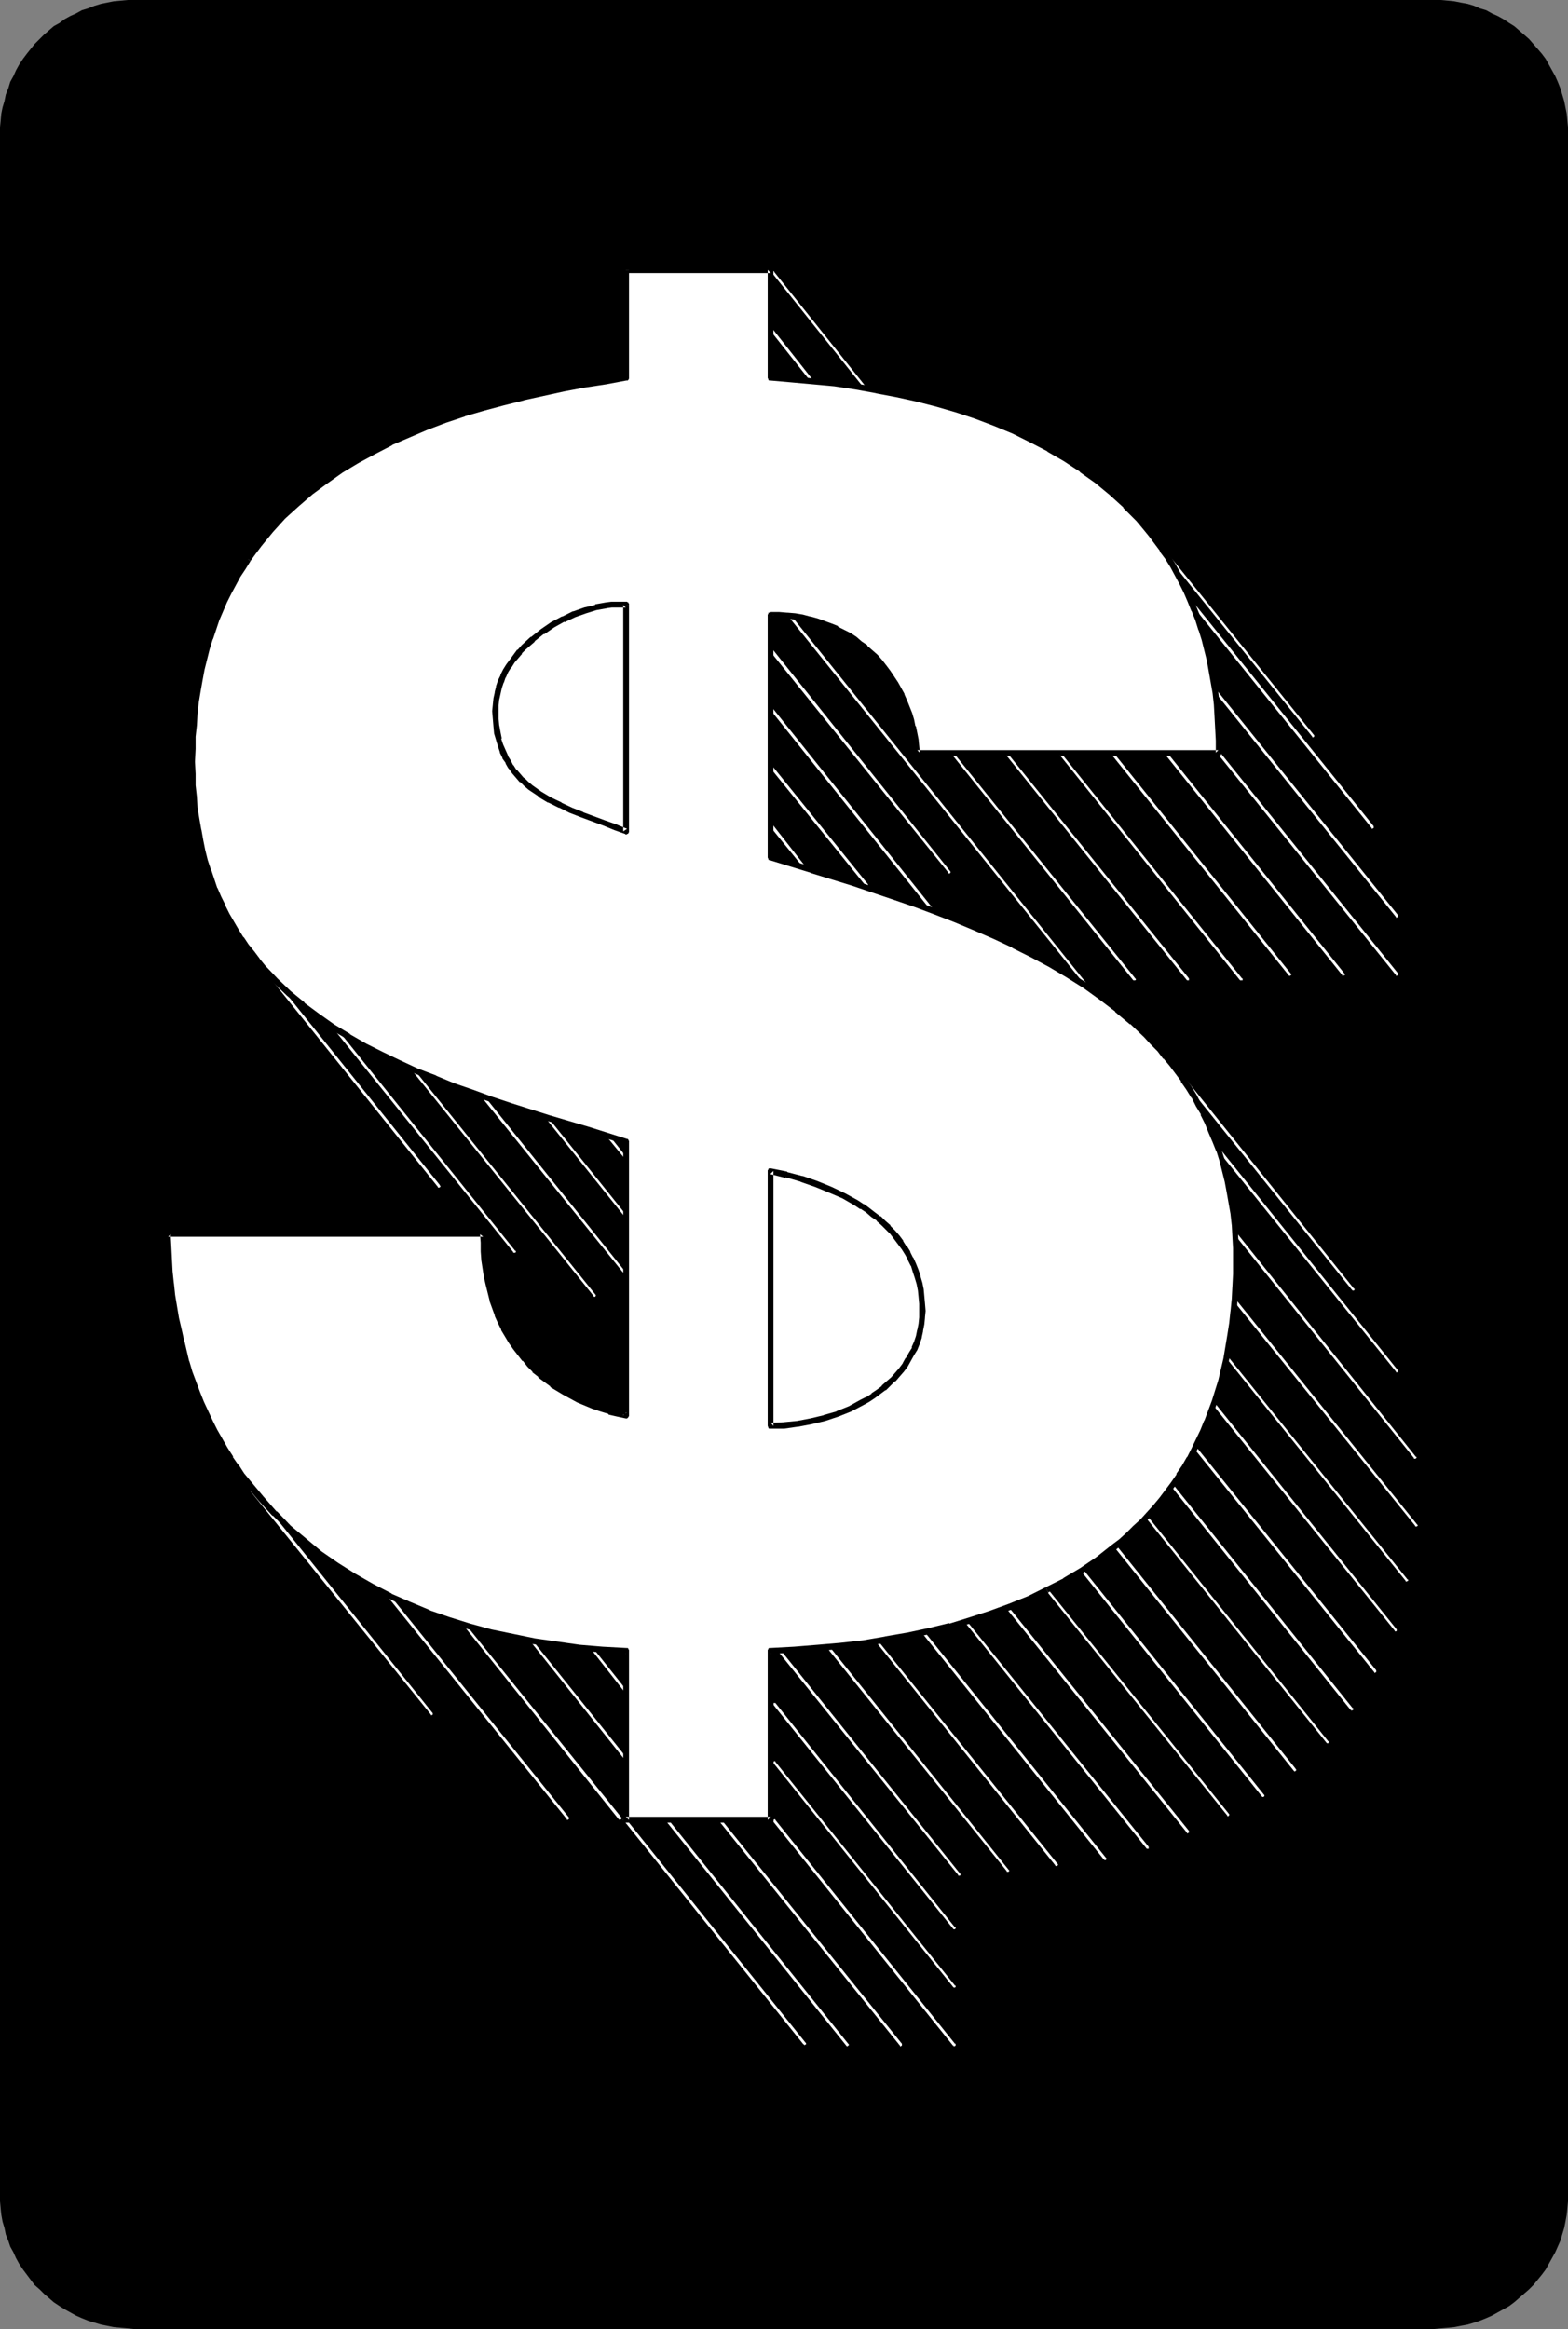 <?xml version="1.0" encoding="UTF-8" standalone="no"?>
<svg
   version="1.0"
   width="104.868mm"
   height="155.711mm"
   id="svg70"
   sodipodi:docname="Dollar Symbol 17.wmf"
   xmlns:inkscape="http://www.inkscape.org/namespaces/inkscape"
   xmlns:sodipodi="http://sodipodi.sourceforge.net/DTD/sodipodi-0.dtd"
   xmlns="http://www.w3.org/2000/svg"
   xmlns:svg="http://www.w3.org/2000/svg">
  <rect width="100%" height="100%" fill="#808080" stroke="none"/>
  <sodipodi:namedview
     id="namedview70"
     pagecolor="#ffffff"
     bordercolor="#000000"
     borderopacity="0.25"
     inkscape:showpageshadow="2"
     inkscape:pageopacity="0.0"
     inkscape:pagecheckerboard="0"
     inkscape:deskcolor="#d1d1d1"
     inkscape:document-units="mm" />
  <defs
     id="defs1">
    <pattern
       id="WMFhbasepattern"
       patternUnits="userSpaceOnUse"
       width="6"
       height="6"
       x="0"
       y="0" />
  </defs>
  <path
     style="fill:#000000;fill-opacity:1;fill-rule:evenodd;stroke:none"
     d="m 396.353,33.934 v -1.778 l -0.162,-1.616 -0.162,-1.778 -0.323,-1.616 -0.323,-1.616 -0.485,-1.616 -0.485,-1.616 -0.646,-1.616 -0.646,-1.454 -0.808,-1.454 -0.808,-1.454 -0.808,-1.454 -0.969,-1.293 -2.101,-2.424 L 386.497,9.857 385.204,8.726 382.781,6.625 381.488,5.817 380.034,4.848 378.58,4.04 377.125,3.393 375.671,2.585 374.055,2.101 372.601,1.454 370.985,0.97 369.208,0.646 367.592,0.323 365.976,0.162 364.199,0 h -1.777 -328.49 -1.616 l -1.777,0.162 -1.777,0.162 -1.616,0.323 -1.616,0.323 -1.616,0.485 -1.616,0.646 -1.616,0.485 -1.454,0.808 -1.454,0.646 -1.454,0.808 -1.293,0.97 -1.454,0.808 -2.424,2.101 -1.131,1.131 -1.293,1.293 -1.939,2.424 -0.969,1.293 -0.969,1.454 -0.808,1.454 -0.646,1.454 -0.808,1.454 -0.485,1.616 L 1.454,23.915 1.131,25.531 0.646,27.147 0.323,28.763 0.162,30.541 0,32.157 v 1.778 520.485 1.778 l 0.162,1.778 0.162,1.616 0.323,1.778 0.485,1.616 0.323,1.616 0.646,1.616 0.485,1.454 0.808,1.454 0.646,1.454 0.808,1.454 0.969,1.454 0.969,1.293 1.939,2.585 1.293,1.131 1.131,1.131 2.424,2.101 1.454,0.97 1.293,0.808 1.454,0.808 1.454,0.808 1.454,0.646 1.616,0.646 1.616,0.485 1.616,0.485 1.616,0.323 1.616,0.323 1.777,0.162 1.777,0.162 1.616,0.162 H 362.422 l 1.777,-0.162 1.777,-0.162 1.616,-0.162 1.616,-0.323 1.777,-0.323 1.616,-0.485 1.454,-0.485 1.616,-0.646 1.454,-0.646 1.454,-0.808 1.454,-0.808 1.454,-0.808 1.293,-0.97 2.424,-2.101 1.293,-1.131 1.131,-1.131 2.101,-2.585 0.969,-1.293 0.808,-1.454 0.808,-1.454 0.808,-1.454 0.646,-1.454 0.646,-1.454 0.485,-1.616 0.485,-1.616 0.323,-1.616 0.323,-1.778 0.162,-1.616 0.162,-1.778 v -1.778 z"
     id="path1" />
  <path
     style="fill:#ffffff;fill-opacity:1;fill-rule:evenodd;stroke:none"
     d="m 194.864,163.53 h -0.162 v 0 h -0.162 -0.162 v 0 h -0.162 v 0.162 0.162 0.162 0 l 45.565,56.557 v 0.162 0 h 0.323 v 0 -0.162 h 0.162 v 0 -0.323 0 0 z"
     id="path2" />
  <path
     style="fill:#ffffff;fill-opacity:1;fill-rule:evenodd;stroke:none"
     d="m 194.864,178.397 -0.162,-0.162 v 0 h -0.162 -0.162 v 0.162 h -0.162 v 0 0.162 0.162 0 l 40.879,51.063 0.162,0.162 v 0 h 0.162 0.162 v -0.162 h 0.162 v 0 -0.162 -0.162 0 z"
     id="path3" />
  <path
     style="fill:#ffffff;fill-opacity:1;fill-rule:evenodd;stroke:none"
     d="m 194.864,193.101 -0.162,-0.162 v 0 h -0.162 -0.162 v 0.162 h -0.162 v 0 0.323 0 0 l 24.722,30.541 v 0 0.162 h 0.162 l 0.162,-0.162 v 0 h 0.162 v 0 -0.323 0 -0.162 z"
     id="path4" />
  <path
     style="fill:#ffffff;fill-opacity:1;fill-rule:evenodd;stroke:none"
     d="m 194.864,207.806 h -0.162 v 0 h -0.162 -0.162 v 0 h -0.162 v 0.162 0.162 0.162 0 l 8.887,10.988 0.162,0.162 v 0 h 0.162 0.162 v 0 l 0.162,-0.162 v 0 -0.162 -0.162 h -0.162 z"
     id="path5" />
  <path
     style="fill:#ffffff;fill-opacity:1;fill-rule:evenodd;stroke:none"
     d="m 195.672,68.676 v -0.162 h -0.162 -0.162 v 0 l -0.162,0.162 v 0 h -0.162 v 0.162 l 0.162,0.162 v 0 l 23.106,28.925 v 0.162 0 h 0.162 0.162 v 0 l 0.162,-0.162 v 0 -0.162 -0.162 0 z"
     id="path6" />
  <path
     style="fill:#ffffff;fill-opacity:1;fill-rule:evenodd;stroke:none"
     d="m 194.864,82.573 -0.162,-0.162 v 0 h -0.162 -0.162 v 0 l -0.162,0.162 v 0 0.162 0.162 0 l 10.503,13.25 v 0 l 0.162,0.162 h 0.162 l 0.162,-0.162 v 0 h 0.162 v 0 -0.323 0 l -0.162,-0.162 z"
     id="path7" />
  <path
     style="fill:#ffffff;fill-opacity:1;fill-rule:evenodd;stroke:none"
     d="m 286.641,129.273 v -0.162 0 h -0.323 v 0 l -0.162,0.162 v 0 h -0.162 v 0.162 l 0.162,0.162 v 0 l 45.565,56.557 v 0.162 0 h 0.162 0.162 v -0.162 h 0.162 v 0 -0.162 -0.162 0 z"
     id="path8" />
  <path
     style="fill:#ffffff;fill-opacity:1;fill-rule:evenodd;stroke:none"
     d="m 301.668,152.219 v 0 -0.162 h -0.162 l -0.162,0.162 v 0 h -0.162 v 0.162 0.162 0 0.162 l 45.565,56.557 v 0 0.162 h 0.162 l 0.162,-0.162 v 0 h 0.162 v -0.162 -0.162 0 -0.162 z"
     id="path9" />
  <path
     style="fill:#ffffff;fill-opacity:1;fill-rule:evenodd;stroke:none"
     d="m 307.808,174.68 v 0 -0.162 h -0.162 l -0.162,0.162 v 0 h -0.162 v 0.162 0.162 0 0.162 l 45.565,56.557 v 0 0.162 h 0.162 l 0.162,-0.162 v 0 h 0.162 v -0.162 -0.162 0 -0.162 z"
     id="path10" />
  <path
     style="fill:#ffffff;fill-opacity:1;fill-rule:evenodd;stroke:none"
     d="m 307.808,189.385 v 0 -0.162 h -0.162 l -0.162,0.162 v 0 h -0.162 v 0.162 0.162 0 0.162 l 45.565,56.557 v 0 0.162 h 0.162 l 0.162,-0.162 v 0 h 0.162 v 0 -0.323 0 -0.162 z"
     id="path11" />
  <path
     style="fill:#ffffff;fill-opacity:1;fill-rule:evenodd;stroke:none"
     d="m 209.568,415.936 v 0 l -0.162,-0.162 h -0.162 l -0.162,0.162 v 0 0 l -0.162,0.162 v 0.162 h 0.162 v 0.162 l 45.404,56.395 v 0.162 h 0.162 0.162 0.162 v 0 -0.162 h 0.162 v -0.162 l -0.162,-0.162 v 0 z"
     id="path12" />
  <path
     style="fill:#ffffff;fill-opacity:1;fill-rule:evenodd;stroke:none"
     d="m 197.288,416.905 -0.162,-0.162 v 0 h -0.162 -0.162 v 0.162 h -0.162 v 0 0.323 0 0 l 45.565,56.557 v 0.162 h 0.162 0.162 v 0 h 0.162 v -0.162 h 0.162 v -0.162 l -0.162,-0.162 v 0 z"
     id="path13" />
  <path
     style="fill:#ffffff;fill-opacity:1;fill-rule:evenodd;stroke:none"
     d="m 195.995,430.317 v 0 0 h -0.323 v 0 h -0.162 v 0 0.162 0.162 0.162 0 l 45.404,56.557 0.162,0.162 v 0 h 0.162 0.162 v -0.162 h 0.162 v 0 -0.323 0 h -0.162 z"
     id="path14" />
  <path
     style="fill:#ffffff;fill-opacity:1;fill-rule:evenodd;stroke:none"
     d="m 195.995,445.184 v -0.162 0 h -0.323 v 0 l -0.162,0.162 v 0 0 0.162 0.162 0 l 45.404,56.557 0.162,0.162 v 0 h 0.162 0.162 v 0 l 0.162,-0.162 v 0 -0.162 -0.162 h -0.162 z"
     id="path15" />
  <path
     style="fill:#ffffff;fill-opacity:1;fill-rule:evenodd;stroke:none"
     d="m 195.995,459.888 v -0.162 0 h -0.323 v 0 l -0.162,0.162 v 0 0 0.323 0 0.162 l 45.404,56.557 h 0.162 v 0.162 h 0.162 l 0.162,-0.162 v 0 h 0.162 v -0.162 -0.162 -0.162 h -0.162 z"
     id="path16" />
  <path
     style="fill:#ffffff;fill-opacity:1;fill-rule:evenodd;stroke:none"
     d="m 153.662,286.501 h -0.162 v -0.162 h -0.162 l -0.162,0.162 v 0 h -0.162 v 0.162 0.162 0.162 h 0.162 l 4.524,5.494 v 0.162 h 0.162 0.162 0.162 v 0 -0.162 h 0.162 v -0.162 l -0.162,-0.162 v 0 z"
     id="path17" />
  <path
     style="fill:#ffffff;fill-opacity:1;fill-rule:evenodd;stroke:none"
     d="m 138.473,282.3 v -0.162 0 h -0.162 -0.162 v 0.162 h -0.162 v 0 0.323 0 0 l 19.713,24.562 v 0.162 h 0.162 0.162 0.162 v 0 -0.162 h 0.162 v -0.162 l -0.162,-0.162 v 0 z"
     id="path18" />
  <path
     style="fill:#ffffff;fill-opacity:1;fill-rule:evenodd;stroke:none"
     d="m 122.315,276.806 -0.162,-0.162 v 0 h -0.162 -0.162 v 0 l -0.162,0.162 v 0 0.162 0.162 0 l 35.709,44.276 0.162,0.162 v 0 h 0.162 0.162 v -0.162 h 0.162 v 0 -0.162 -0.162 h -0.162 z"
     id="path19" />
  <path
     style="fill:#ffffff;fill-opacity:1;fill-rule:evenodd;stroke:none"
     d="m 105.026,270.665 v -0.162 0 h -0.162 -0.162 v 0 l -0.162,0.162 v 0 0.162 0.162 0 l 45.565,56.557 v 0.162 0 h 0.162 0.162 v -0.162 h 0.162 v 0 -0.162 -0.162 0 z"
     id="path20" />
  <path
     style="fill:#ffffff;fill-opacity:1;fill-rule:evenodd;stroke:none"
     d="m 84.829,259.515 h -0.162 v -0.162 h -0.162 l -0.162,0.162 v 0 h -0.162 v 0 0.323 0 l 0.162,0.162 45.404,56.395 v 0.162 h 0.162 0.162 0.162 v 0 l 0.162,-0.162 v 0 -0.162 -0.162 h -0.162 z"
     id="path21" />
  <path
     style="fill:#ffffff;fill-opacity:1;fill-rule:evenodd;stroke:none"
     d="m 146.875,155.612 v -0.162 h -0.162 -0.162 -0.162 v 0.162 0 l -0.162,0.162 v 0.162 h 0.162 v 0.162 l 10.987,13.412 0.162,0.162 v 0 h 0.162 0.162 v 0 l 0.162,-0.162 v 0 -0.162 -0.162 h -0.162 z"
     id="path22" />
  <path
     style="fill:#ffffff;fill-opacity:1;fill-rule:evenodd;stroke:none"
     d="m 138.312,159.975 -0.162,-0.162 v 0 h -0.162 -0.162 v 0 l -0.162,0.162 v 0 0.162 0.162 h 0.162 l 19.551,24.077 h 0.162 v 0.162 h 0.162 l 0.162,-0.162 v 0 h 0.162 v -0.162 -0.162 0 l -0.162,-0.162 z"
     id="path23" />
  <path
     style="fill:#ffffff;fill-opacity:1;fill-rule:evenodd;stroke:none"
     d="m 131.525,166.116 -0.162,-0.162 v 0 h -0.162 -0.162 v 0.162 h -0.162 v 0 0.162 0.162 0 l 26.499,32.641 h 0.162 v 0.162 h 0.162 l 0.162,-0.162 v 0 h 0.162 v -0.162 -0.162 0 l -0.162,-0.162 z"
     id="path24" />
  <path
     style="fill:#ffffff;fill-opacity:1;fill-rule:evenodd;stroke:none"
     d="m 127.163,175.326 v -0.162 h -0.162 -0.162 v 0 l -0.162,0.162 v 0 0 0.162 0.162 0 l 26.499,32.641 v 0.162 h 0.162 v 0 h 0.162 v -0.162 h 0.162 v -0.162 -0.162 0 -0.162 z"
     id="path25" />
  <path
     style="fill:#ffffff;fill-opacity:1;fill-rule:evenodd;stroke:none"
     d="m 221.848,414.481 -0.162,-0.162 v 0 h -0.162 -0.162 v 0 l -0.162,0.162 v 0 0.162 0.162 h 0.162 l 45.404,56.557 v 0.162 h 0.162 0.162 0.162 v -0.162 h 0.162 v 0 -0.323 0 l -0.162,-0.162 z"
     id="path26" />
  <path
     style="fill:#ffffff;fill-opacity:1;fill-rule:evenodd;stroke:none"
     d="m 234.128,412.865 h -0.162 v -0.162 h -0.162 l -0.162,0.162 v 0 h -0.162 v 0 0.323 0 l 0.162,0.162 45.404,56.557 h 0.162 v 0.162 h 0.162 l 0.162,-0.162 v 0 h 0.162 v -0.162 -0.162 0 l -0.162,-0.162 z"
     id="path27" />
  <path
     style="fill:#ffffff;fill-opacity:1;fill-rule:evenodd;stroke:none"
     d="m 169.012,459.888 -0.162,-0.162 v 0 h -0.162 -0.162 v 0.162 h -0.162 v 0 0.323 0 l 0.162,0.162 45.404,56.557 v 0 l 0.162,0.162 h 0.162 v -0.162 h 0.162 v 0 l 0.162,-0.162 v -0.162 l -0.162,-0.162 v 0 z"
     id="path28" />
  <path
     style="fill:#ffffff;fill-opacity:1;fill-rule:evenodd;stroke:none"
     d="m 158.186,459.565 v 0 -0.162 h -0.323 v 0.162 h -0.162 v 0 l -0.162,0.162 v 0.162 h 0.162 v 0.162 l 45.404,56.557 h 0.162 v 0.162 h 0.162 l 0.162,-0.162 v 0 h 0.162 v -0.162 -0.162 0 l -0.162,-0.162 z"
     id="path29" />
  <path
     style="fill:#ffffff;fill-opacity:1;fill-rule:evenodd;stroke:none"
     d="m 182.423,459.888 v -0.162 0 h -0.162 -0.162 v 0.162 h -0.162 v 0 0.323 0 0.162 l 45.565,56.557 v 0 0.162 h 0.162 l 0.162,-0.162 v 0 h 0.162 v -0.162 -0.162 -0.162 0 z"
     id="path30" />
  <path
     style="fill:#ffffff;fill-opacity:1;fill-rule:evenodd;stroke:none"
     d="m 280.824,189.385 v 0 l -0.162,-0.162 h -0.162 v 0.162 h -0.162 v 0 l -0.162,0.162 v 0.162 h 0.162 v 0.162 l 45.404,56.557 v 0 l 0.162,0.162 h 0.162 l 0.162,-0.162 v 0 h 0.162 v 0 -0.323 0 l -0.162,-0.162 z"
     id="path31" />
  <path
     style="fill:#ffffff;fill-opacity:1;fill-rule:evenodd;stroke:none"
     d="m 268.544,190.678 v -0.162 h -0.162 -0.162 -0.162 v 0.162 0 h -0.162 v 0.323 h 0.162 v 0 l 45.404,56.718 h 0.162 v 0 h 0.162 0.162 v 0 h 0.162 v -0.162 -0.162 -0.162 h -0.162 z"
     id="path32" />
  <path
     style="fill:#ffffff;fill-opacity:1;fill-rule:evenodd;stroke:none"
     d="m 294.397,189.385 h -0.162 v -0.162 h -0.162 l -0.162,0.162 v 0 h -0.162 v 0.162 0.162 0 l 0.162,0.162 45.404,56.557 v 0 0.162 h 0.323 v -0.162 h 0.162 v 0 h 0.162 v -0.323 h -0.162 v -0.162 z"
     id="path33" />
  <path
     style="fill:#ffffff;fill-opacity:1;fill-rule:evenodd;stroke:none"
     d="m 241.399,190.678 v -0.162 0 h -0.162 -0.162 v 0.162 h -0.162 v 0 0.323 0 0 l 45.565,56.718 v 0 h 0.162 0.162 v 0 h 0.162 v 0 l 0.162,-0.162 V 247.396 l -0.162,-0.162 v 0 z"
     id="path34" />
  <path
     style="fill:#ffffff;fill-opacity:1;fill-rule:evenodd;stroke:none"
     d="m 200.035,155.612 -0.162,-0.162 v 0 h -0.162 -0.162 v 0.162 h -0.162 v 0 0.323 0 l 0.162,0.162 74.649,92.753 v 0.162 0 h 0.323 v 0 h 0.162 v -0.162 h 0.162 v -0.162 l -0.162,-0.162 v 0 z"
     id="path35" />
  <path
     style="fill:#ffffff;fill-opacity:1;fill-rule:evenodd;stroke:none"
     d="m 254.972,190.678 v -0.162 0 h -0.323 v 0 l -0.162,0.162 v 0 h -0.162 v 0.323 h 0.162 v 0 l 45.565,56.718 v 0 0 h 0.162 0.162 v 0 h 0.162 v -0.162 -0.162 -0.162 0 z"
     id="path36" />
  <path
     style="fill:#ffffff;fill-opacity:1;fill-rule:evenodd;stroke:none"
     d="m 194.864,304.438 -0.162,-0.162 v 0 h -0.162 -0.162 v 0.162 h -0.162 v 0 0.162 0.162 0 l 33.285,41.206 v 0.162 0 h 0.162 0.162 v -0.162 h 0.162 v 0 -0.323 0 0 z"
     id="path37" />
  <path
     style="fill:#ffffff;fill-opacity:1;fill-rule:evenodd;stroke:none"
     d="m 194.864,319.142 h -0.162 v -0.162 h -0.162 l -0.162,0.162 v 0 h -0.162 v 0.162 0.162 0 0.162 l 26.176,32.48 v 0.162 h 0.162 0.162 0.162 v -0.162 0 h 0.162 v -0.323 h -0.162 v 0 z"
     id="path38" />
  <path
     style="fill:#ffffff;fill-opacity:1;fill-rule:evenodd;stroke:none"
     d="m 194.864,333.847 h -0.162 v -0.162 h -0.162 l -0.162,0.162 v 0 h -0.162 v 0.162 0.162 0.162 0 l 17.935,21.815 v 0 0.162 h 0.162 l 0.162,-0.162 v 0 h 0.162 v -0.162 -0.162 0 -0.162 z"
     id="path39" />
  <path
     style="fill:#ffffff;fill-opacity:1;fill-rule:evenodd;stroke:none"
     d="m 194.864,348.714 -0.162,-0.162 v 0 h -0.162 -0.162 v 0.162 h -0.162 v 0 0.162 0.162 0 l 8.887,10.988 0.162,0.162 v 0 h 0.162 0.162 v 0 l 0.162,-0.162 v 0 -0.162 -0.162 h -0.162 z"
     id="path40" />
  <path
     style="fill:#ffffff;fill-opacity:1;fill-rule:evenodd;stroke:none"
     d="m 200.035,296.358 h -0.162 v 0 h -0.162 -0.162 v 0 h -0.162 v 0.162 0.162 0.162 h 0.162 l 32.154,39.913 0.162,0.162 v 0 h 0.162 0.162 v -0.162 h 0.162 v 0 -0.323 0 l -0.162,-0.162 z"
     id="path41" />
  <path
     style="fill:#ffffff;fill-opacity:1;fill-rule:evenodd;stroke:none"
     d="m 218.778,305.246 h -0.162 v -0.162 h -0.162 l -0.162,0.162 v 0 h -0.162 v 0.162 0.162 0.162 h 0.162 l 13.088,16.644 h 0.162 v 0.162 h 0.162 l 0.162,-0.162 v 0 h 0.162 v -0.162 -0.162 -0.162 0 z"
     id="path42" />
  <path
     style="fill:#ffffff;fill-opacity:1;fill-rule:evenodd;stroke:none"
     d="m 244.792,410.118 v -0.162 0 h -0.323 v 0 0.162 h -0.162 v 0 0.323 0 0 l 45.565,56.718 v 0 0 h 0.323 v 0 h 0.162 v 0 -0.162 -0.162 -0.162 0 z"
     id="path43" />
  <path
     style="fill:#ffffff;fill-opacity:1;fill-rule:evenodd;stroke:none"
     d="m 254.972,406.078 v 0 0 h -0.323 v 0 h -0.162 v 0 l -0.162,0.162 v 0.162 l 0.162,0.162 v 0 l 45.565,56.557 v 0 0.162 h 0.162 l 0.162,-0.162 v 0 h 0.162 v -0.162 -0.162 0 -0.162 z"
     id="path44" />
  <path
     style="fill:#ffffff;fill-opacity:1;fill-rule:evenodd;stroke:none"
     d="m 265.151,401.877 v -0.162 h -0.162 -0.162 v 0 h -0.162 v 0.162 h -0.162 v 0.162 l 0.162,0.162 v 0 l 45.565,56.557 v 0.162 0 h 0.162 0.162 v -0.162 h 0.162 v 0 -0.323 0 0 z"
     id="path45" />
  <path
     style="fill:#ffffff;fill-opacity:1;fill-rule:evenodd;stroke:none"
     d="m 274.038,396.868 v 0 -0.162 h -0.323 v 0.162 h -0.162 v 0 0.162 0.162 0.162 0 l 45.404,56.557 0.162,0.162 v 0 h 0.162 0.162 v -0.162 h 0.162 v 0 -0.323 0 l -0.162,-0.162 z"
     id="path46" />
  <path
     style="fill:#ffffff;fill-opacity:1;fill-rule:evenodd;stroke:none"
     d="m 282.117,390.404 h -0.162 v -0.162 h -0.162 l -0.162,0.162 v 0 h -0.162 v 0 0.323 0 l 0.162,0.162 45.404,56.557 v 0 l 0.162,0.162 h 0.162 l 0.162,-0.162 v 0 0 l 0.162,-0.162 v -0.162 h -0.162 v -0.162 z"
     id="path47" />
  <path
     style="fill:#ffffff;fill-opacity:1;fill-rule:evenodd;stroke:none"
     d="m 290.357,383.456 v -0.162 h -0.162 -0.162 -0.162 v 0 l -0.162,0.162 v 0 0.162 0.162 h 0.162 l 45.404,56.557 0.162,0.162 v 0 h 0.162 0.162 v -0.162 h 0.162 v 0 -0.162 -0.162 h -0.162 z"
     id="path48" />
  <path
     style="fill:#ffffff;fill-opacity:1;fill-rule:evenodd;stroke:none"
     d="m 296.497,375.053 v -0.162 h -0.162 -0.162 -0.162 v 0.162 0 h -0.162 v 0.323 h 0.162 v 0.162 l 45.404,56.557 h 0.162 v 0.162 h 0.162 l 0.162,-0.162 v 0 h 0.162 v -0.162 -0.162 -0.162 h -0.162 z"
     id="path49" />
  <path
     style="fill:#ffffff;fill-opacity:1;fill-rule:evenodd;stroke:none"
     d="m 302.314,365.519 v 0 h -0.162 -0.162 v 0 h -0.162 v 0 l -0.162,0.162 v 0.162 l 0.162,0.162 v 0 l 45.565,56.557 v 0 0.162 h 0.162 l 0.162,-0.162 v 0 h 0.162 v -0.162 -0.162 0 -0.162 z"
     id="path50" />
  <path
     style="fill:#ffffff;fill-opacity:1;fill-rule:evenodd;stroke:none"
     d="m 307.485,355.016 v 0 0 h -0.323 v 0 0 h -0.162 v 0.162 0.162 0.162 0 l 45.565,56.557 v 0.162 0 h 0.323 v 0 l 0.162,-0.162 v 0 0 -0.323 0 0 z"
     id="path51" />
  <path
     style="fill:#ffffff;fill-opacity:1;fill-rule:evenodd;stroke:none"
     d="m 310.232,342.573 v -0.162 0 h -0.162 -0.162 v 0 l -0.162,0.162 v 0 0.162 0.162 0 l 45.565,56.557 v 0.162 h 0.162 0.162 v 0 l 0.162,-0.162 v 0 h 0.162 v -0.323 h -0.162 v 0 z"
     id="path52" />
  <path
     style="fill:#ffffff;fill-opacity:1;fill-rule:evenodd;stroke:none"
     d="m 312.655,328.676 v 0 -0.162 h -0.162 l -0.162,0.162 v 0 h -0.162 v 0.162 0.162 0 0.162 l 45.565,56.395 v 0.162 h 0.162 0.162 v 0 h 0.162 v -0.162 h 0.162 v -0.162 l -0.162,-0.162 v 0 z"
     id="path53" />
  <path
     style="fill:#ffffff;fill-opacity:1;fill-rule:evenodd;stroke:none"
     d="m 312.494,311.386 v 0 l -0.162,-0.162 h -0.162 l -0.162,0.162 v 0 0 l -0.162,0.162 v 0.162 l 0.162,0.162 v 0 l 45.404,56.557 v 0.162 h 0.162 0.162 0.162 v -0.162 0 h 0.162 v -0.323 h -0.162 v 0 z"
     id="path54" />
  <path
     style="fill:#ffffff;fill-opacity:1;fill-rule:evenodd;stroke:none"
     d="m 307.808,289.571 v 0 -0.162 h -0.162 l -0.162,0.162 v 0 h -0.162 v 0.162 0.162 0.162 0 l 45.565,56.557 v 0.162 0 h 0.162 0.162 v -0.162 h 0.162 v 0 -0.323 0 0 z"
     id="path55" />
  <path
     style="fill:#ffffff;fill-opacity:1;fill-rule:evenodd;stroke:none"
     d="m 63.985,376.346 -0.162,-0.162 v 0 h -0.162 -0.162 v 0.162 h -0.162 v 0 0.323 0 0.162 l 45.565,56.395 v 0.162 0 h 0.323 v 0 0 l 0.162,-0.162 v 0 -0.162 -0.162 0 z"
     id="path56" />
  <path
     style="fill:#ffffff;fill-opacity:1;fill-rule:evenodd;stroke:none"
     d="m 98.24,402.685 v 0 -0.162 h -0.162 l -0.162,0.162 v 0 h -0.162 v 0.162 0.162 0 0.162 l 45.565,56.557 v 0 0.162 h 0.162 l 0.162,-0.162 v 0 h 0.162 v 0 -0.323 0 -0.162 z"
     id="path57" />
  <path
     style="fill:#ffffff;fill-opacity:1;fill-rule:evenodd;stroke:none"
     d="m 117.953,410.765 v -0.162 h -0.162 -0.162 -0.162 v 0 l -0.162,0.162 v 0 0.162 0.162 h 0.162 l 38.941,48.639 h 0.162 v 0.162 h 0.162 l 0.162,-0.162 v 0 h 0.162 v 0 -0.323 0 -0.162 z"
     id="path58" />
  <path
     style="fill:#ffffff;fill-opacity:1;fill-rule:evenodd;stroke:none"
     d="m 134.595,414.481 v -0.162 h -0.162 -0.162 -0.162 v 0 0.162 h -0.162 v 0.162 l 0.162,0.162 v 0 l 23.591,29.571 v 0 l 0.162,0.162 h 0.162 l 0.162,-0.162 v 0 0 l 0.162,-0.162 v -0.162 h -0.162 v -0.162 z"
     id="path59" />
  <path
     style="fill:#ffffff;fill-opacity:1;fill-rule:evenodd;stroke:none"
     d="m 150.268,416.905 -0.162,-0.162 v 0 h -0.162 -0.162 v 0.162 h -0.162 v 0 0.323 0 h 0.162 l 8.241,10.503 v 0.162 h 0.162 0.162 v 0 l 0.162,-0.162 v 0 h 0.162 v -0.323 h -0.162 v -0.162 z"
     id="path60" />
  <path
     style="fill:#ffffff;fill-opacity:1;fill-rule:evenodd;stroke:none"
     d="m 296.821,269.049 -0.162,-0.162 v 0 h -0.162 -0.162 v 0.162 h -0.162 v 0 0.323 0 l 0.162,0.162 45.404,56.395 0.162,0.162 v 0 h 0.162 0.162 v 0 l 0.162,-0.162 v 0 -0.162 -0.162 h -0.162 z"
     id="path61" />
  <path
     style="fill:#ffffff;fill-opacity:1;fill-rule:evenodd;stroke:none"
     d="m 65.763,242.871 v 0 l -0.162,-0.162 h -0.162 l -0.162,0.162 v 0 0 l -0.162,0.162 v 0.162 l 0.162,0.162 v 0 l 45.404,56.557 v 0.162 h 0.162 0.162 0.162 v -0.162 0 h 0.162 v -0.323 h -0.162 v -0.162 z"
     id="path62" />
  <path
     style="fill:#ffffff;fill-opacity:1;fill-rule:evenodd;stroke:none"
     d="m 158.186,68.191 h 36.678 v 27.309 l 5.332,0.323 5.332,0.485 5.494,0.646 5.171,0.646 5.332,0.97 5.171,0.97 5.171,1.131 5.171,1.454 4.847,1.454 5.009,1.616 4.686,1.778 4.686,1.939 4.524,2.262 4.363,2.262 4.201,2.424 4.039,2.747 3.878,2.909 3.716,3.07 3.555,3.232 3.232,3.393 1.616,1.778 1.616,1.939 1.293,1.939 1.454,1.939 1.454,2.101 1.293,2.101 1.131,2.101 1.131,2.101 1.131,2.262 1.131,2.262 0.969,2.424 0.808,2.424 0.969,2.424 0.646,2.585 0.808,2.585 0.646,2.585 0.485,2.747 0.485,2.747 0.323,2.909 0.323,2.909 0.323,2.909 0.162,3.07 v 3.07 3.07 h -76.104 l -0.485,-3.232 -0.646,-3.393 -0.485,-1.454 -0.485,-1.778 -0.485,-1.454 -0.646,-1.616 -0.646,-1.454 -0.808,-1.616 -0.808,-1.454 -0.969,-1.454 -0.808,-1.293 -1.131,-1.454 -1.131,-1.293 -1.131,-1.131 -1.131,-1.293 -1.293,-1.131 -1.293,-1.131 -1.454,-0.97 -1.454,-0.97 -1.454,-0.808 -1.616,-0.808 -1.616,-0.808 -1.616,-0.646 -1.777,-0.646 -1.777,-0.485 -1.939,-0.323 -1.939,-0.323 -1.939,-0.323 h -2.101 -1.939 v 61.243 l 10.341,3.07 10.503,3.393 10.341,3.393 5.171,1.939 5.171,1.778 5.009,2.101 5.009,1.939 5.009,2.262 4.847,2.262 4.686,2.424 4.524,2.424 4.524,2.585 4.201,2.747 4.201,2.909 3.878,3.07 3.878,3.232 3.555,3.393 1.777,1.778 1.616,1.778 1.616,1.939 1.454,1.778 1.616,1.939 1.293,2.101 1.454,1.939 1.293,2.101 1.131,2.262 1.293,2.101 0.969,2.262 1.131,2.424 0.808,2.262 0.969,2.424 0.808,2.585 0.646,2.424 0.646,2.747 0.646,2.585 0.485,2.747 0.323,2.747 0.323,2.909 0.162,2.909 0.162,3.07 0.162,3.07 -0.162,3.393 v 3.232 l -0.323,3.232 -0.162,3.07 -0.323,3.07 -0.485,3.07 -0.485,2.909 -0.485,2.909 -0.646,2.747 -0.808,2.747 -0.808,2.747 -0.808,2.585 -0.808,2.585 -0.969,2.424 -1.131,2.424 -2.262,4.686 -1.131,2.262 -1.293,2.101 -1.454,2.262 -1.293,1.939 -3.07,4.04 -1.454,1.939 -1.777,1.778 -1.616,1.778 -1.777,1.778 -1.777,1.616 -1.777,1.616 -1.939,1.616 -3.878,3.07 -4.201,2.747 -4.201,2.585 -4.524,2.262 -4.524,2.262 -4.847,1.939 -4.847,1.939 -5.171,1.616 -5.171,1.454 -5.332,1.293 -5.332,1.131 -5.655,0.97 -5.655,0.808 -5.655,0.808 -5.817,0.485 -5.978,0.323 -5.817,0.323 v 42.822 h -36.678 v -42.822 l -5.817,-0.323 -5.817,-0.485 -5.817,-0.646 -5.655,-0.808 -5.494,-1.131 -5.494,-1.293 -5.332,-1.293 -5.171,-1.778 -5.171,-1.778 -5.009,-1.939 -4.686,-2.262 -4.686,-2.424 -4.686,-2.585 -4.363,-2.747 -4.039,-3.07 -4.039,-3.07 -3.878,-3.393 -3.555,-3.555 -3.555,-3.878 -3.232,-3.878 -1.454,-2.101 -1.616,-2.101 -1.293,-2.101 -1.454,-2.262 -1.293,-2.262 -1.293,-2.262 -1.131,-2.262 -1.131,-2.424 -1.131,-2.424 -0.969,-2.585 -0.969,-2.585 -0.969,-2.585 -0.808,-2.585 -0.808,-2.747 -0.646,-2.747 -0.646,-2.747 -0.646,-2.747 -0.485,-2.909 -0.485,-3.07 -0.323,-2.909 -0.323,-3.07 -0.162,-3.07 -0.162,-3.232 v -3.07 h 79.658 v 2.101 l 0.162,2.262 0.162,2.101 0.323,2.262 0.323,1.939 0.323,2.101 0.485,1.939 0.646,1.939 0.485,1.939 0.808,1.778 0.808,1.778 0.646,1.616 1.939,3.393 1.131,1.454 1.131,1.454 1.131,1.454 1.293,1.454 1.293,1.293 1.293,1.293 3.07,2.424 1.454,0.97 1.616,0.97 1.777,0.97 1.777,0.97 1.939,0.808 1.777,0.808 2.101,0.646 1.939,0.646 2.101,0.485 2.101,0.485 v -69.161 l -9.695,-2.909 -9.695,-3.07 -9.695,-3.07 -5.009,-1.616 -4.686,-1.616 -4.686,-1.778 -4.686,-1.778 -4.686,-1.939 -4.363,-2.101 -4.524,-2.101 -4.201,-2.101 -4.201,-2.424 -3.878,-2.424 -3.878,-2.747 -3.716,-2.747 -3.555,-3.07 -3.393,-3.07 -3.07,-3.393 -1.454,-1.778 -1.454,-1.778 -1.454,-1.778 -1.293,-1.939 -1.293,-1.939 -1.131,-1.939 -1.131,-2.101 -1.131,-2.262 -0.969,-2.101 -0.969,-2.262 -0.808,-2.262 -0.808,-2.424 -0.808,-2.424 -0.646,-2.585 -0.646,-2.424 -0.485,-2.747 -0.485,-2.585 -0.323,-2.909 -0.323,-2.747 -0.162,-3.07 -0.162,-2.909 v -3.07 -3.232 l 0.162,-3.07 0.162,-3.07 0.162,-2.909 0.485,-2.909 0.323,-2.747 0.485,-2.909 0.485,-2.585 0.646,-2.747 0.808,-2.424 0.646,-2.585 0.969,-2.424 0.808,-2.424 0.969,-2.262 0.969,-2.262 1.131,-2.262 1.131,-2.101 1.131,-2.101 1.293,-2.101 1.293,-1.939 1.293,-1.939 1.454,-1.939 2.908,-3.555 3.232,-3.393 3.393,-3.232 3.555,-3.07 3.716,-2.747 3.878,-2.747 4.039,-2.424 4.201,-2.262 4.363,-2.262 4.524,-1.939 4.524,-1.939 4.686,-1.778 4.847,-1.616 5.009,-1.454 4.847,-1.454 5.009,-1.131 5.171,-1.293 5.171,-1.131 5.171,-0.808 5.332,-0.97 5.171,-0.808 z"
     id="path63" />
  <path
     style="fill:#000000;fill-opacity:1;fill-rule:evenodd;stroke:none"
     d="m 158.994,68.191 -0.808,0.808 h 36.678 l -0.808,-0.808 v 27.309 l 0.162,0.323 v 0.162 l 0.162,0.162 h 0.323 l 5.494,0.485 5.332,0.485 v 0 l 5.332,0.485 5.332,0.808 5.332,0.97 h -0.162 l 5.171,0.97 5.171,1.131 v 0 l 5.009,1.293 v 0 l 5.009,1.454 v 0 l 4.847,1.616 4.686,1.778 v 0 l 4.686,1.939 v 0 l 4.524,2.262 v 0 l 4.363,2.262 h -0.162 l 4.201,2.424 4.201,2.747 h -0.162 l 3.878,2.747 v 0 l 3.716,3.07 3.555,3.232 h -0.162 l 3.393,3.393 1.616,1.939 1.454,1.778 v 0 l 1.454,1.939 1.454,1.939 h -0.162 l 1.454,1.939 1.293,2.101 1.131,2.101 v 0 l 1.131,2.101 1.131,2.262 v 0 l 0.969,2.262 0.969,2.424 v -0.162 l 0.969,2.424 0.808,2.585 v -0.162 l 0.808,2.585 0.646,2.585 v 0 l 0.646,2.585 v 0 l 0.485,2.747 0.485,2.747 v 0 l 0.485,2.747 0.323,2.909 v 0 l 0.162,2.909 0.162,3.07 v 0 l 0.162,3.07 v 3.07 l 0.646,-0.646 h -76.104 l 0.646,0.646 -0.323,-3.393 v 0 l -0.646,-3.232 -0.162,-0.162 -0.323,-1.616 -0.485,-1.616 v 0 l -0.646,-1.616 v 0 l -0.646,-1.616 -0.646,-1.454 v -0.162 l -0.808,-1.454 -0.808,-1.454 v 0 l -0.969,-1.454 v 0 l -0.969,-1.454 v 0 l -0.969,-1.293 -1.131,-1.454 v 0 l -1.131,-1.293 v 0 l -1.293,-1.131 v 0 l -1.293,-1.131 v -0.162 l -1.454,-0.97 -1.293,-1.131 v 0 l -1.454,-0.97 -1.616,-0.808 v 0 l -1.616,-0.808 v -0.162 l -1.616,-0.646 v 0 l -1.777,-0.646 -1.777,-0.646 v 0 l -1.777,-0.485 h -0.162 l -1.777,-0.485 v 0 l -1.939,-0.323 -1.939,-0.162 h -0.162 l -1.939,-0.162 h -2.101 l -0.323,0.162 h -0.162 -0.162 v 0.323 l -0.162,0.162 v 0.162 61.243 l 0.162,0.323 v 0.162 l 0.162,0.162 h 0.162 l 10.503,3.232 h -0.162 l 10.503,3.232 10.503,3.555 5.171,1.778 5.171,1.939 5.009,1.939 v 0 l 5.009,2.101 4.847,2.101 4.847,2.262 h -0.162 l 4.847,2.424 4.524,2.424 v 0 l 4.363,2.585 4.363,2.747 v 0 l 4.039,2.909 4.039,3.07 h -0.162 l 3.878,3.232 v -0.162 l 3.555,3.393 v 0 l 1.616,1.778 1.777,1.778 1.454,1.939 v -0.162 l 1.616,1.939 1.454,1.939 1.454,1.939 h -0.162 l 1.454,2.101 1.293,2.101 v -0.162 l 1.131,2.262 1.293,2.101 h -0.162 l 1.131,2.262 0.969,2.424 0.969,2.262 v 0 l 0.969,2.424 v -0.162 l 0.808,2.585 0.646,2.585 v 0 l 0.646,2.585 v 0 l 0.485,2.585 0.485,2.747 v 0 l 0.485,2.747 0.323,2.909 v -0.162 l 0.162,3.07 0.162,2.909 v 0 3.07 3.393 l -0.162,3.232 v -0.162 l -0.162,3.232 -0.323,3.232 v -0.162 l -0.323,3.07 -0.485,3.07 v 0 l -0.485,2.909 -0.485,2.909 -0.646,2.747 v 0 l -0.646,2.747 v 0 l -0.808,2.585 v 0 l -0.808,2.585 -0.969,2.585 -0.969,2.585 v -0.162 l -0.969,2.424 v 0 l -2.262,4.686 -1.131,2.262 v -0.162 l -1.293,2.262 -1.454,2.101 h 0.162 l -1.454,2.101 v 0 l -2.908,3.878 v 0 l -1.616,1.939 -1.616,1.778 -1.616,1.778 v 0 l -1.777,1.616 v 0 l -1.777,1.778 -1.777,1.616 v 0 l -1.939,1.454 -3.878,3.07 v 0 l -4.039,2.747 v 0 l -4.363,2.585 h 0.162 l -4.524,2.262 v 0 l 0.646,1.454 v -0.162 l 4.524,-2.262 v 0 l 4.363,-2.585 v -0.162 l 4.039,-2.747 v 0 l 4.039,-2.909 1.939,-1.616 v 0 l 1.777,-1.616 1.777,-1.778 h 0.162 l 1.616,-1.778 v 0 l 1.777,-1.778 1.616,-1.778 1.616,-1.939 v 0 l 2.908,-4.04 v 0 l 1.454,-2.101 v 0 l 1.454,-2.101 1.293,-2.262 v 0 l 1.131,-2.262 2.262,-4.686 h 0.162 l 0.969,-2.424 v 0 l 0.969,-2.585 0.808,-2.585 0.969,-2.585 v 0 l 0.808,-2.747 v 0 l 0.646,-2.747 v 0 l 0.646,-2.747 0.646,-2.909 0.485,-2.909 v -0.162 l 0.323,-2.909 0.485,-3.07 v -0.162 l 0.162,-3.07 0.162,-3.232 v 0 l 0.162,-3.232 v -3.393 -3.07 -0.162 l -0.162,-2.909 -0.162,-2.909 v 0 l -0.323,-2.909 -0.485,-2.747 v -0.162 l -0.485,-2.747 -0.485,-2.585 v -0.162 l -0.646,-2.585 v 0 l -0.808,-2.424 -0.808,-2.585 v 0 l -0.808,-2.424 v -0.162 l -0.969,-2.262 -0.969,-2.424 -1.131,-2.262 v 0 l -1.293,-2.101 -1.131,-2.262 v 0 l -1.293,-2.101 -1.454,-2.101 v 0 l -1.454,-1.939 -1.454,-2.101 -1.454,-1.778 -0.162,-0.162 -1.616,-1.778 -1.616,-1.778 -1.616,-1.778 h -0.162 l -3.555,-3.393 v -0.162 l -3.716,-3.07 h -0.162 l -3.878,-3.07 -4.201,-3.07 v 0 l -4.363,-2.747 -4.363,-2.585 h -0.162 l -4.524,-2.424 -4.686,-2.424 h -0.162 l -4.686,-2.262 -5.009,-2.262 -5.009,-2.101 v 0 l -5.009,-1.939 -5.171,-1.778 -5.171,-1.939 -10.503,-3.393 -10.503,-3.393 v 0 l -10.341,-3.232 0.485,0.808 v -61.243 l -0.646,0.646 h 1.939 v 0 l 2.101,0.162 h -0.162 l 2.101,0.323 1.777,0.162 v 0 l 1.939,0.485 h -0.162 l 1.777,0.485 v 0 l 1.777,0.485 1.777,0.646 h -0.162 l 1.616,0.808 v 0 l 1.616,0.808 h -0.162 l 1.616,0.808 1.454,0.97 h -0.162 l 1.454,0.97 1.293,1.131 v -0.162 l 1.293,1.293 v 0 l 1.131,1.131 v 0 l 1.131,1.131 v 0 l 0.969,1.293 1.131,1.454 v -0.162 l 0.969,1.454 h -0.162 l 0.969,1.454 v -0.162 l 0.808,1.616 0.808,1.454 -0.162,-0.162 0.808,1.616 0.646,1.616 v -0.162 l 0.485,1.616 v 0 l 0.485,1.616 0.485,1.616 v -0.162 l 0.646,3.393 v -0.162 l 0.323,3.393 v 0 l 0.162,0.323 v 0.162 h 0.162 l 0.162,0.162 h 0.323 76.104 0.323 l 0.162,-0.162 h 0.162 v -0.162 l 0.162,-0.323 v -0.162 -3.07 l -0.162,-3.07 v -0.162 l -0.162,-2.909 -0.162,-3.07 v 0 l -0.323,-2.909 -0.323,-2.747 v -0.162 l -0.485,-2.747 -0.646,-2.747 v 0 l -0.646,-2.585 v 0 l -0.646,-2.585 -0.808,-2.585 v 0 l -0.808,-2.585 -0.969,-2.424 v 0 l -0.969,-2.424 -0.969,-2.262 h -0.162 l -1.131,-2.262 -1.131,-2.101 v -0.162 l -1.131,-2.101 -1.293,-2.101 -1.454,-1.939 V 138.322 l -1.454,-1.939 -1.454,-1.939 v 0 l -1.616,-1.939 -1.454,-1.778 -3.393,-3.393 v -0.162 l -3.555,-3.232 -3.716,-3.07 v 0 l -3.878,-2.909 h -0.162 l -4.039,-2.747 -4.201,-2.424 v 0 l -4.363,-2.262 v -0.162 l -4.524,-2.101 v 0 l -4.686,-1.939 v 0 l -4.847,-1.939 -4.847,-1.616 h -0.162 l -4.847,-1.454 v 0 l -5.171,-1.293 v 0 l -5.171,-1.293 -5.171,-0.97 v 0 l -5.332,-0.808 -5.332,-0.808 -5.332,-0.485 v 0 l -5.494,-0.646 -5.332,-0.323 0.646,0.808 V 68.191 68.03 67.868 l -0.162,-0.162 -0.162,-0.162 h -0.162 -0.162 -36.678 -0.162 -0.162 l -0.162,0.162 -0.162,0.162 v 0.162 0.162 z"
     id="path64" />
  <path
     style="fill:#000000;fill-opacity:1;fill-rule:evenodd;stroke:none"
     d="m 264.343,401.069 -4.524,2.262 -4.847,1.939 v 0 l -4.847,1.778 -5.009,1.616 v 0 l -5.171,1.616 v -0.162 l -5.332,1.293 v 0 l -5.332,1.131 -5.655,0.97 h 0.162 l -5.655,0.97 -5.817,0.646 v 0 l -5.655,0.485 -5.978,0.485 -5.978,0.323 h -0.162 -0.162 l -0.162,0.162 v 0.162 l -0.162,0.162 v 42.983 l 0.808,-0.808 h -36.678 l 0.808,0.808 v -42.822 -0.162 l -0.162,-0.162 v -0.162 l -0.162,-0.162 h -0.162 -0.162 l -5.978,-0.323 -5.817,-0.485 v 0 l -5.655,-0.808 -5.655,-0.808 v 0 l -5.494,-1.131 -5.494,-1.131 v 0 l -5.332,-1.454 -5.171,-1.616 v 0 l -5.171,-1.778 h 0.162 l -5.009,-2.101 -4.847,-2.101 h 0.162 l -4.686,-2.424 -4.524,-2.585 v 0 l -4.363,-2.747 v 0 l -4.201,-2.909 -3.878,-3.232 v 0 l -3.878,-3.232 -3.555,-3.717 v 0.162 l -3.393,-3.878 v 0 l -3.232,-3.878 v 0 l -1.616,-1.939 -1.454,-2.262 v 0.162 l -1.454,-2.101 h 0.162 l -1.454,-2.262 -1.293,-2.262 v 0 l -1.293,-2.262 -1.131,-2.262 v 0 l -1.131,-2.424 -1.131,-2.424 -0.969,-2.424 v 0 l -0.969,-2.585 -0.969,-2.585 -0.808,-2.747 v 0.162 l -0.646,-2.747 v 0 l -0.646,-2.747 v 0.162 l -0.646,-2.909 -0.646,-2.747 -0.485,-2.909 v 0 l -0.485,-2.909 -0.323,-3.07 v 0.162 l -0.323,-3.07 -0.162,-3.07 -0.162,-3.232 v 0 l -0.162,-3.07 -0.646,0.646 h 79.658 l -0.808,-0.646 0.162,2.101 v 0.162 2.101 l 0.162,2.262 v 0 l 0.323,2.101 0.323,2.101 v 0 l 0.485,2.101 v 0 l 0.485,1.939 v 0 l 0.485,1.939 v 0.162 l 0.646,1.778 0.646,1.778 v 0.162 l 0.808,1.778 0.808,1.616 v 0.162 l 1.939,3.232 v 0 l 1.131,1.616 v 0 l 1.131,1.454 v 0 l 1.131,1.454 h 0.162 l 1.131,1.454 1.293,1.293 v 0.162 l 1.454,1.131 v 0.162 l 3.07,2.262 v 0.162 l 1.616,0.97 1.616,0.97 v 0 l 1.777,0.97 1.777,0.97 v 0 l 1.939,0.808 v 0 l 1.939,0.808 1.939,0.646 2.101,0.646 v 0.162 l 2.101,0.485 v 0 l 2.262,0.485 h 0.162 0.162 l 0.162,-0.162 0.162,-0.162 v 0 l 0.162,-0.323 v -69.323 -0.162 l -0.162,-0.162 v -0.162 l -0.162,-0.162 h -0.162 l -9.695,-3.07 -9.856,-2.909 v 0 l -9.695,-3.07 -4.847,-1.616 -4.847,-1.778 -4.686,-1.616 -4.686,-1.939 h 0.162 l -4.686,-1.778 -4.524,-2.101 -4.363,-2.101 v 0 l -4.201,-2.101 -4.201,-2.424 h 0.162 l -4.039,-2.424 v 0 l -3.878,-2.747 -3.716,-2.747 h 0.162 l -3.555,-2.909 -3.393,-3.232 0.162,0.162 -3.232,-3.393 -1.454,-1.778 0.162,0.162 -1.454,-1.939 -1.454,-1.778 -1.293,-1.939 v 0.162 l -1.293,-2.101 -1.131,-1.939 v 0 l -1.131,-1.939 -1.131,-2.262 0.162,0.162 -1.131,-2.262 -0.969,-2.262 v 0.162 l -0.808,-2.424 -0.808,-2.424 v 0.162 l -0.808,-2.424 -0.646,-2.585 v 0 l -0.485,-2.424 -0.485,-2.747 v 0.162 l -0.485,-2.747 -0.485,-2.909 v 0.162 l -0.162,-2.909 -0.323,-2.909 v 0 -2.909 l -0.162,-3.07 0.162,-3.232 v -3.07 0 l 0.323,-2.909 0.162,-3.07 v 0.162 l 0.323,-2.909 0.485,-2.909 0.485,-2.747 v 0 l 0.485,-2.585 v 0 l 0.646,-2.585 v 0 l 0.646,-2.585 0.808,-2.585 v 0.162 l 0.808,-2.424 0.808,-2.424 v 0 l 0.969,-2.262 0.969,-2.262 v 0 l 1.131,-2.262 1.131,-2.101 1.131,-2.101 v 0 l 1.293,-1.939 1.293,-2.101 v 0 l -1.293,-0.808 v 0 l -1.293,2.101 -1.293,1.939 v 0.162 l -1.131,2.101 -1.131,2.101 -1.131,2.262 v 0 l -0.969,2.262 -0.969,2.262 v 0.162 l -0.969,2.262 -0.808,2.585 v 0 l -0.808,2.424 -0.646,2.585 v 0 l -0.646,2.747 v 0 l -0.485,2.747 v 0 l -0.485,2.747 -0.485,2.909 -0.323,2.747 v 0.162 l -0.323,2.909 -0.162,3.07 v 0 l -0.162,3.07 v 3.232 3.07 l 0.162,2.909 v 0.162 l 0.323,2.909 0.162,2.747 v 0.162 l 0.485,2.747 0.323,2.747 v 0 l 0.485,2.747 0.646,2.424 v 0.162 l 0.808,2.424 0.646,2.424 v 0.162 l 0.808,2.262 0.969,2.424 v 0 l 0.969,2.262 0.969,2.101 v 0.162 l 1.131,2.101 1.131,2.101 v 0 l 1.131,1.939 1.293,2.101 v 0 l 1.454,1.939 1.293,1.778 1.454,1.778 0.162,0.162 1.454,1.616 3.07,3.393 v 0 l 3.393,3.232 3.555,2.909 v 0 l 3.716,2.909 3.878,2.585 v 0.162 l 4.039,2.424 v 0 l 4.201,2.424 4.201,2.101 v 0.162 l 4.524,2.101 4.363,1.939 4.686,1.939 v 0 l 4.686,1.778 4.686,1.778 4.847,1.616 4.847,1.616 9.695,3.232 v 0 l 9.856,2.909 9.695,2.909 -0.485,-0.646 v 69.161 l 0.808,-0.646 -2.101,-0.485 v 0 l -2.101,-0.646 0.162,0.162 -2.101,-0.646 -1.939,-0.808 -1.939,-0.646 v 0 l -1.777,-0.808 v 0 l -1.777,-0.97 -1.616,-0.97 v 0 l -1.616,-0.97 -1.616,-0.97 v 0 l -2.908,-2.424 v 0 l -1.293,-1.131 v 0 l -1.293,-1.293 -1.293,-1.454 h 0.162 l -1.293,-1.454 v 0.162 l -1.131,-1.616 v 0.162 l -0.969,-1.616 v 0.162 l -1.939,-3.393 0.162,0.162 -0.808,-1.778 -0.808,-1.778 v 0 l -0.646,-1.778 -0.646,-1.939 v 0.162 l -0.485,-1.939 v 0 l -0.485,-1.939 v 0 l -0.485,-1.939 v 0 l -0.323,-2.101 -0.162,-2.101 v 0 l -0.323,-2.101 v -2.262 0 -2.101 l -0.162,-0.323 v -0.162 l -0.162,-0.162 h -0.162 l -0.162,-0.162 h -0.162 -79.658 -0.323 l -0.162,0.162 h -0.162 v 0.162 l -0.162,0.323 v 0.162 l 0.162,3.07 v 0.162 l 0.162,3.07 0.162,3.07 0.323,3.07 v 0 l 0.323,3.07 0.485,2.909 v 0.162 l 0.485,2.747 0.485,2.909 0.646,2.747 v 0.162 l 0.808,2.747 v 0 l 0.808,2.585 v 0 l 0.808,2.747 0.808,2.585 0.969,2.585 v 0 l 1.131,2.585 0.969,2.424 1.131,2.424 h 0.162 l 1.131,2.262 1.293,2.262 v 0.162 l 1.293,2.262 1.454,2.101 v 0 l 1.454,2.262 v 0 l 1.454,2.101 1.454,2.101 v 0 l 3.393,4.04 v 0 l 3.393,3.717 h 0.162 l 3.555,3.555 3.878,3.393 v 0 l 4.039,3.232 4.201,2.909 v 0.162 l 4.363,2.747 v 0 l 4.686,2.585 4.524,2.424 h 0.162 l 4.686,2.262 5.009,1.939 v 0 l 5.171,1.939 v 0 l 5.332,1.616 5.332,1.454 v 0 l 5.494,1.293 5.494,0.97 h 0.162 l 5.655,0.97 5.655,0.646 v 0 l 5.978,0.485 5.817,0.323 -0.646,-0.808 v 42.822 0.162 0.162 l 0.162,0.162 0.162,0.162 h 0.162 0.162 36.678 0.162 0.162 l 0.162,-0.162 0.162,-0.162 v -0.162 -0.162 -42.822 l -0.646,0.808 5.978,-0.323 5.817,-0.323 5.817,-0.646 v 0 l 5.817,-0.646 5.655,-0.808 v 0 l 5.655,-0.97 5.332,-1.293 v 0 l 5.332,-1.131 v -0.162 l 5.332,-1.454 v 0 l 5.009,-1.616 5.009,-1.778 v 0 l 4.847,-2.101 4.524,-2.101 z"
     id="path65" />
  <path
     style="fill:#000000;fill-opacity:1;fill-rule:evenodd;stroke:none"
     d="m 63.339,141.715 1.293,-1.778 1.454,-1.939 v 0 l 2.908,-3.555 v 0 l 3.07,-3.393 v 0 l 3.393,-3.07 3.555,-3.07 v 0 l 3.716,-2.747 3.878,-2.747 v 0 l 4.039,-2.424 v 0 l 4.201,-2.262 4.363,-2.262 h -0.162 l 4.524,-1.939 4.524,-1.939 v 0 l 4.686,-1.778 4.847,-1.616 h -0.162 l 5.009,-1.454 4.847,-1.293 v 0 l 5.171,-1.293 h -0.162 l 5.171,-1.131 5.171,-1.131 5.171,-0.97 5.332,-0.808 v 0 l 5.171,-0.97 h 0.162 0.162 l 0.162,-0.162 0.162,-0.323 v 0 -0.162 -27.309 h -1.454 v 27.309 l 0.646,-0.808 -5.332,0.97 v 0 l -5.171,0.808 -5.332,0.97 -5.171,1.131 -5.009,1.131 h -0.162 l -5.009,1.293 v 0 l -5.009,1.454 -4.847,1.454 v 0 l -4.847,1.616 -4.686,1.778 h -0.162 l -4.524,1.778 -4.363,2.101 h -0.162 l -4.363,2.262 -4.201,2.262 v 0 l -4.039,2.424 -0.162,0.162 -3.716,2.585 -3.878,2.909 v 0 l -3.555,3.07 -3.393,3.07 v 0.162 l -3.232,3.393 v 0 l -3.07,3.555 v 0.162 l -1.454,1.778 -1.293,1.939 z"
     id="path66" />
  <path
     style="fill:#ffffff;fill-opacity:1;fill-rule:evenodd;stroke:none"
     d="m 158.186,152.865 -1.131,-0.162 h -1.293 l -1.131,0.162 -1.293,0.162 -2.747,0.485 -2.747,0.646 -2.747,1.131 -2.747,1.131 -2.747,1.454 -2.424,1.778 -2.585,1.778 -2.262,2.101 -0.969,1.131 -1.939,2.424 -0.808,1.131 -0.808,1.293 -0.646,1.454 -0.485,1.293 -0.646,1.454 -0.323,1.454 -0.323,1.454 -0.162,1.454 v 1.616 1.939 l 0.162,1.778 0.323,1.778 0.323,1.616 0.485,1.616 0.485,1.454 0.646,1.293 0.808,1.293 0.646,1.293 0.969,1.131 0.808,1.131 1.131,1.131 0.969,0.808 1.131,0.97 2.424,1.778 2.424,1.454 2.585,1.293 2.747,1.293 2.908,1.131 5.655,2.101 2.747,1.131 2.585,0.97 z"
     id="path67" />
  <path
     style="fill:#000000;fill-opacity:1;fill-rule:evenodd;stroke:none"
     d="m 158.994,152.865 v -0.323 l -0.162,-0.162 v -0.162 h -0.162 l -0.162,-0.162 h -0.162 -1.293 -1.293 -1.293 v 0 l -1.293,0.162 v 0 l -2.747,0.485 v 0.162 l -2.747,0.646 v 0 l -2.747,0.97 h -0.162 l -2.585,1.293 h -0.162 l -2.747,1.454 v 0 l -2.585,1.778 v 0 l -2.424,1.939 h -0.162 l -2.262,2.101 v 0 l -0.969,1.131 h -0.162 l -1.777,2.424 v 0 l -0.969,1.293 v 0 l -0.808,1.293 -0.646,1.293 v 0.162 l -0.646,1.293 v 0 l -0.485,1.454 v 0.162 l -0.323,1.293 v 0.162 l -0.323,1.454 v 0 l -0.162,1.616 v 0 l -0.162,1.616 0.162,1.939 v 0 l 0.162,1.939 v 0 l 0.162,1.778 0.485,1.616 v 0 l 0.485,1.616 v 0 l 0.485,1.454 v 0.162 l 0.646,1.293 v 0.162 l 0.808,1.131 v 0.162 l 0.646,1.131 0.162,0.162 0.808,1.131 v 0 l 0.969,1.131 0.969,1.131 h 0.162 l 0.969,0.97 1.131,0.97 v 0 l 2.424,1.616 v 0.162 l 2.424,1.454 h 0.162 l 2.585,1.293 h 0.162 l 2.585,1.293 2.908,1.131 v 0 l 5.655,2.101 2.747,1.131 2.747,0.97 0.162,0.162 h 0.162 l 0.162,-0.162 h 0.162 l 0.162,-0.162 0.162,-0.323 v 0 -0.162 -57.203 h -1.454 v 57.203 l 0.969,-0.646 -2.747,-1.131 -2.747,-0.97 -5.655,-2.101 h 0.162 l -2.908,-1.131 -2.747,-1.293 h 0.162 l -2.747,-1.293 v 0 l -2.424,-1.454 v 0 l -2.262,-1.616 v 0 l -1.131,-0.97 -0.969,-0.97 v 0.162 l -0.969,-1.131 -0.969,-1.131 v 0.162 l -0.808,-1.293 v 0.162 l -0.646,-1.293 v 0 l -0.808,-1.293 0.162,0.162 -0.646,-1.454 v 0 l -0.646,-1.454 v 0 l -0.485,-1.454 h 0.162 l -0.323,-1.616 -0.323,-1.778 v 0.162 l -0.162,-1.778 v 0 -1.939 -1.616 0.162 l 0.162,-1.616 v 0.162 l 0.323,-1.454 v 0 l 0.323,-1.454 v 0 l 0.485,-1.454 v 0.162 l 0.485,-1.454 v 0.162 l 0.646,-1.454 0.808,-1.293 v 0.162 l 0.808,-1.293 v 0 l 1.939,-2.262 h -0.162 l 1.131,-1.131 -0.162,0.162 2.424,-2.101 h -0.162 l 2.424,-1.939 v 0.162 l 2.585,-1.778 v 0 l 2.585,-1.454 v 0.162 l 2.747,-1.293 v 0 l 2.747,-0.97 v 0 l 2.585,-0.808 v 0 l 2.747,-0.485 h -0.162 l 1.293,-0.162 v 0 h 1.293 -0.162 1.293 v 0 h 1.131 l -0.646,-0.646 z"
     id="path68" />
  <path
     style="fill:#ffffff;fill-opacity:1;fill-rule:evenodd;stroke:none"
     d="m 194.864,360.348 3.393,-0.162 3.393,-0.323 3.393,-0.646 3.393,-0.808 3.232,-1.131 3.232,-1.293 2.908,-1.616 1.616,-0.808 1.293,-0.97 1.454,-0.808 1.131,-1.131 1.293,-0.97 1.131,-1.131 1.131,-1.131 0.969,-1.293 0.969,-1.293 0.808,-1.293 0.808,-1.454 0.808,-1.293 0.485,-1.454 0.485,-1.616 0.485,-1.454 0.162,-1.778 0.323,-1.616 v -1.616 -1.939 l -0.162,-1.616 -0.323,-1.778 -0.323,-1.616 -0.323,-1.616 -0.646,-1.616 -0.485,-1.454 -0.646,-1.454 -0.808,-1.454 -0.808,-1.454 -0.969,-1.293 -0.969,-1.293 -0.969,-1.293 -1.131,-1.131 -1.293,-1.131 -1.131,-1.131 -1.454,-1.131 -1.293,-0.97 -1.454,-0.97 -1.454,-0.97 -3.232,-1.778 -3.393,-1.616 -3.555,-1.454 -3.716,-1.131 -3.878,-1.131 -3.878,-0.97 z"
     id="path69" />
  <path
     style="fill:#000000;fill-opacity:1;fill-rule:evenodd;stroke:none"
     d="m 194.056,360.348 0.162,0.323 v 0.162 l 0.162,0.162 h 0.162 0.323 3.393 v 0 l 3.393,-0.485 h 0.162 l 3.393,-0.646 v 0 l 3.393,-0.808 v 0 l 3.393,-1.131 v 0 l 3.232,-1.293 v 0 l 3.07,-1.616 1.454,-0.808 v 0 l 1.454,-0.97 v 0 l 1.293,-0.97 1.293,-0.97 h 0.162 l 1.131,-1.131 1.131,-1.131 h 0.162 l 0.969,-1.131 1.131,-1.293 v 0 l 0.969,-1.293 v 0 l 0.808,-1.454 v 0 l 0.808,-1.454 0.808,-1.293 v 0 l 0.646,-1.616 v 0 l 0.485,-1.454 v -0.162 l 0.323,-1.454 v -0.162 l 0.323,-1.616 0.162,-1.616 v -0.162 l 0.162,-1.616 -0.162,-1.939 v 0 l -0.162,-1.778 v 0 l -0.162,-1.778 v 0 l -0.323,-1.616 v 0 l -0.485,-1.616 v -0.162 l -0.485,-1.454 -0.646,-1.616 v 0 l -0.646,-1.454 -0.162,-0.162 -0.646,-1.293 v -0.162 l -0.808,-1.293 h -0.162 l -0.808,-1.293 v -0.162 l -0.969,-1.293 -1.131,-1.293 v 0 l -1.131,-1.131 v -0.162 l -1.293,-1.131 -1.131,-1.131 h -0.162 l -1.293,-0.97 -1.454,-1.131 -1.293,-0.97 h -0.162 l -1.454,-0.97 v 0 l -3.232,-1.778 v 0 l -3.393,-1.616 -3.555,-1.454 v 0 l -3.716,-1.293 h -0.162 l -3.716,-0.97 -0.162,-0.162 -4.039,-0.808 h -0.162 -0.162 -0.162 l -0.162,0.162 v 0.162 l -0.162,0.162 v 0.162 64.475 h 1.454 v -64.475 l -0.808,0.808 3.878,0.97 v -0.162 l 3.878,1.131 h -0.162 l 3.716,1.293 v 0 l 3.555,1.454 3.393,1.454 v 0 l 3.07,1.778 v 0 l 1.454,0.97 v -0.162 l 1.454,0.97 1.293,1.131 1.454,0.97 h -0.162 l 1.293,1.131 1.131,1.131 v 0 l 1.131,1.131 v 0 l 0.969,1.293 0.969,1.293 v 0 l 0.969,1.293 v 0 l 0.808,1.293 v 0 l 0.808,1.454 -0.162,-0.162 0.808,1.616 v -0.162 l 0.485,1.616 0.485,1.454 v 0 l 0.485,1.616 v 0 l 0.323,1.616 v 0 l 0.162,1.616 v 0 l 0.162,1.778 v -0.162 1.939 1.616 0 l -0.162,1.616 -0.323,1.616 v -0.162 l -0.323,1.616 v 0 l -0.485,1.454 v 0 l -0.646,1.454 h 0.162 l -0.808,1.293 -0.808,1.454 v -0.162 l -0.808,1.454 0.162,-0.162 -0.969,1.293 v 0 l -0.969,1.131 -1.131,1.293 v 0 l -1.131,0.97 -1.293,1.131 h 0.162 l -1.293,0.97 -1.454,0.97 h 0.162 l -1.454,0.97 0.162,-0.162 -1.616,0.808 -2.908,1.616 v 0 l -3.232,1.293 h 0.162 l -3.393,0.97 h 0.162 l -3.393,0.808 v 0 l -3.393,0.646 v 0 l -3.393,0.323 h 0.162 l -3.393,0.162 0.646,0.808 z"
     id="path70" />
</svg>
